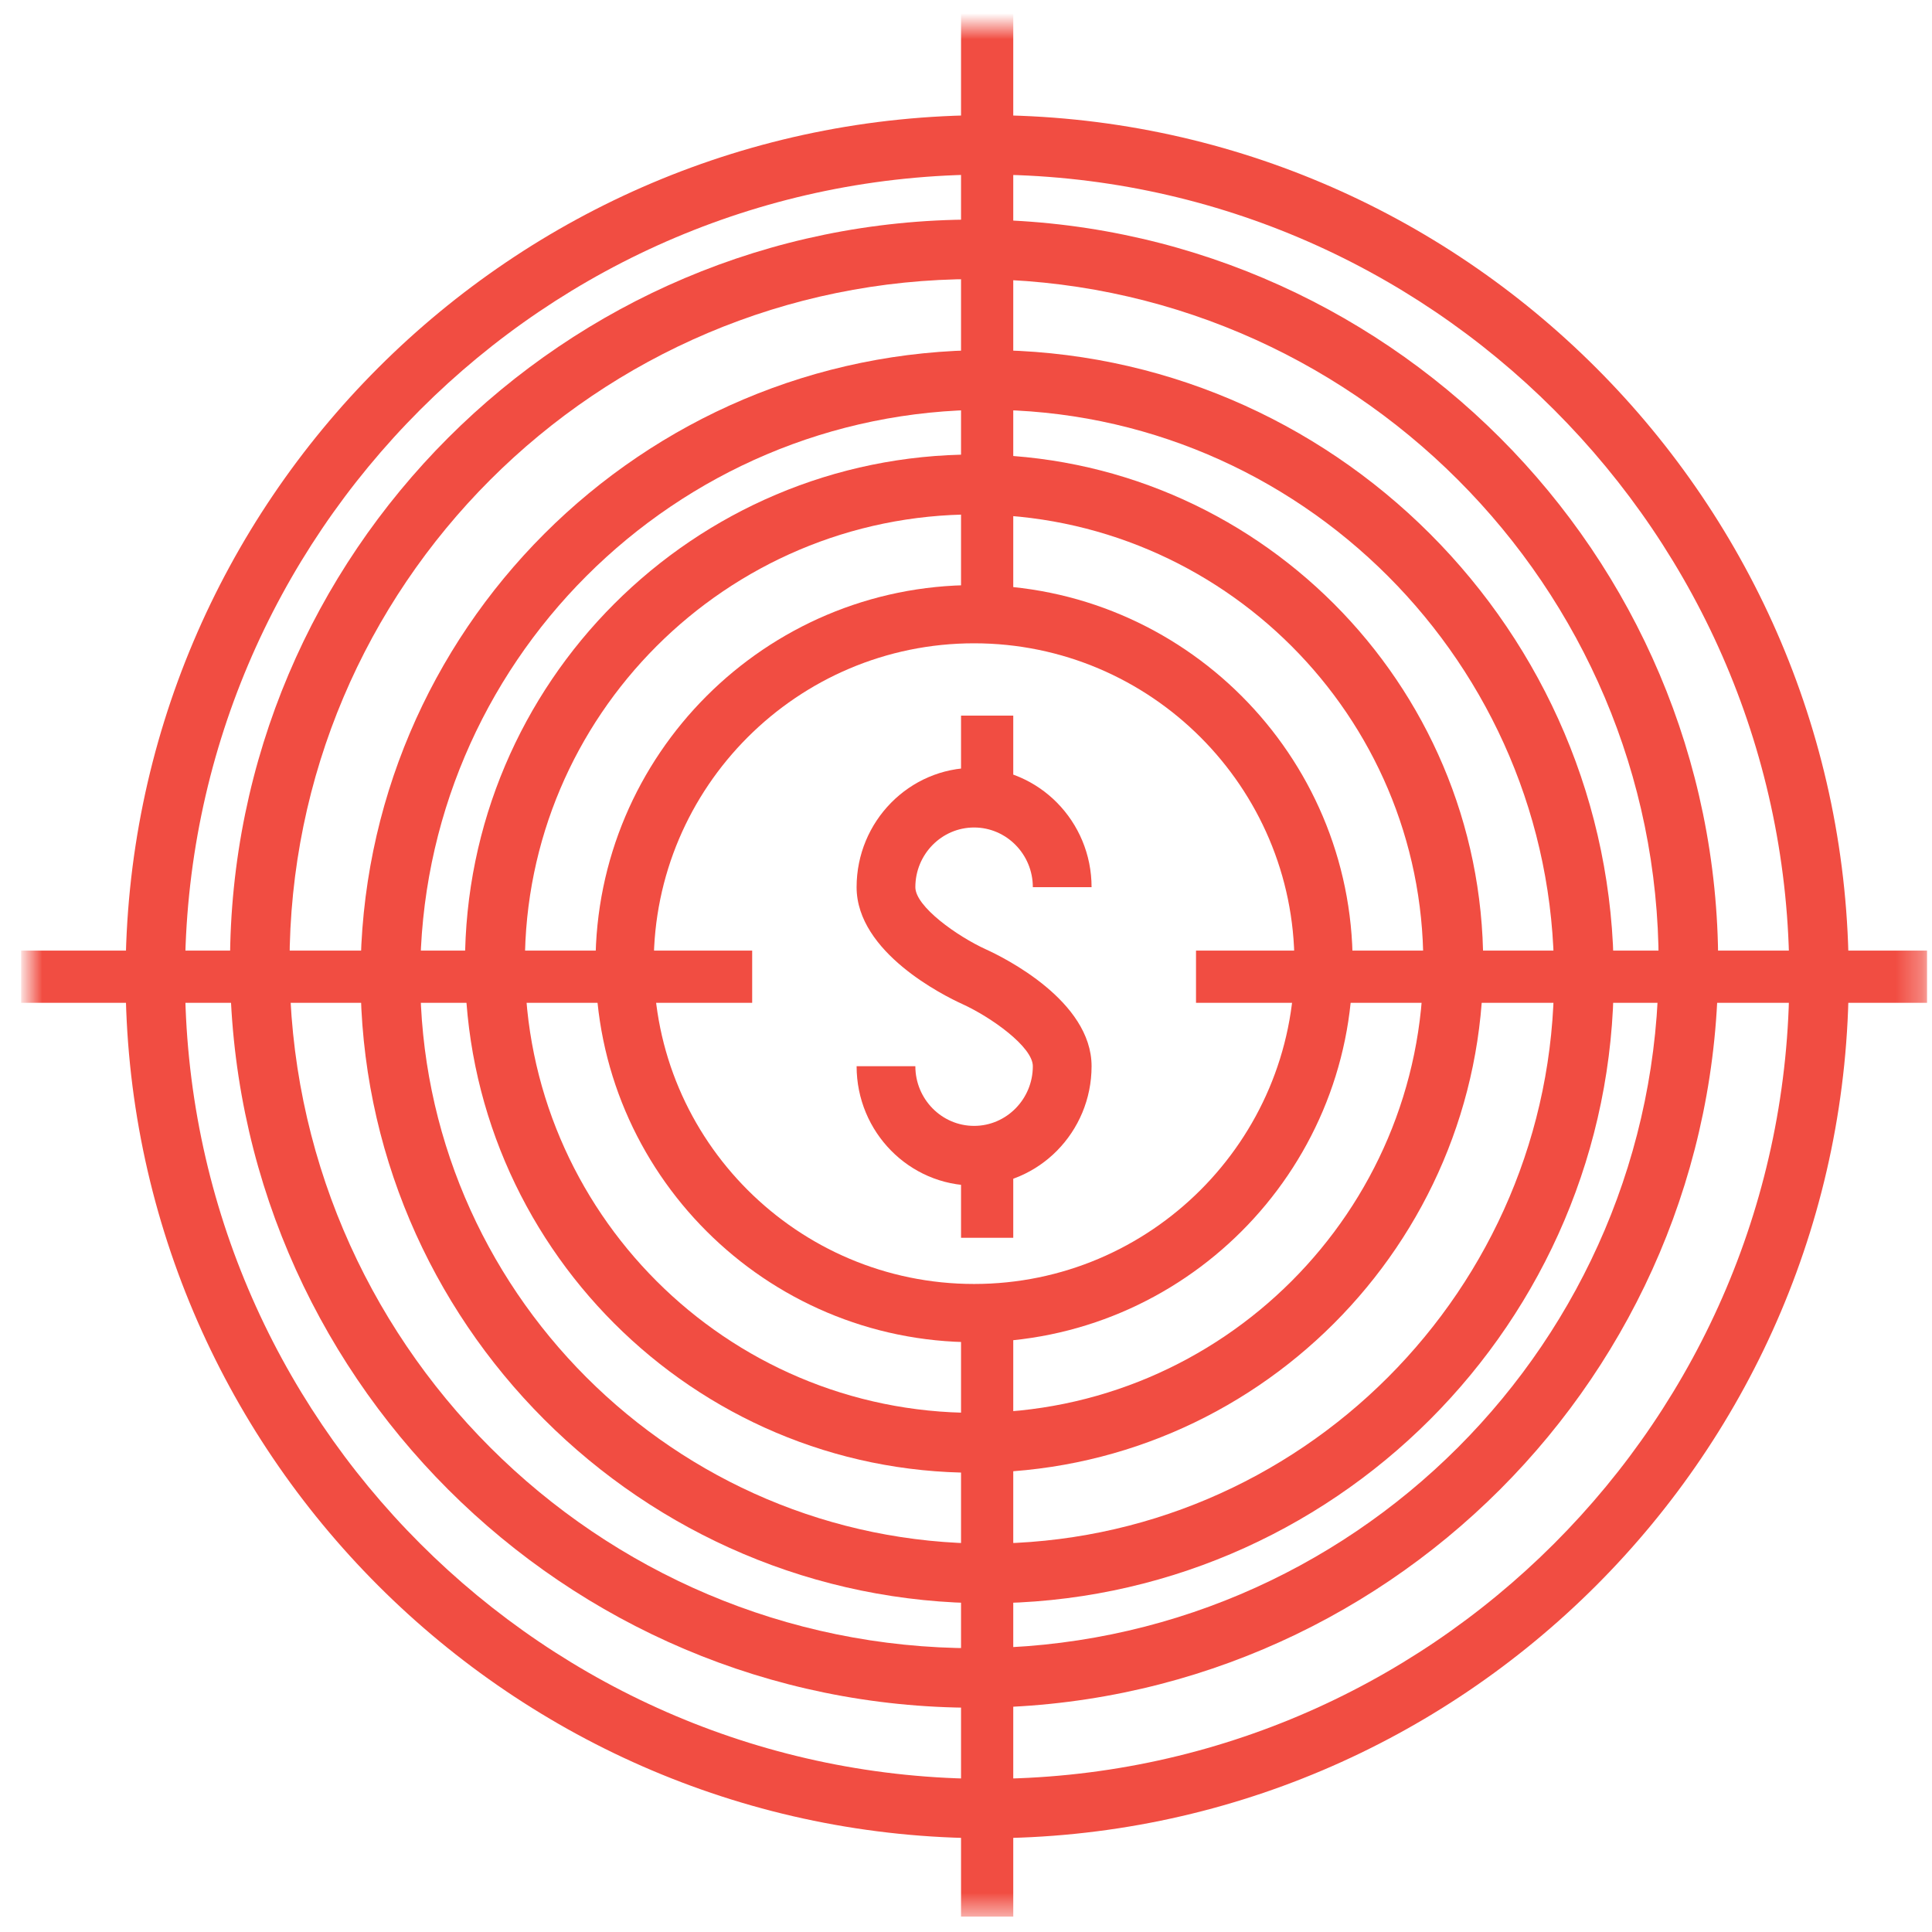<svg width="74" height="74" viewBox="0 0 74 74" xmlns="http://www.w3.org/2000/svg" xmlns:xlink="http://www.w3.org/1999/xlink">
    <defs>
        <path id="l54xlzccya" d="M-.306 72.41h73v-73h-73z"/>
    </defs>
    <g transform="translate(1.116 1)" fill="none" fill-rule="evenodd">
        <path d="M36.194 44.41c-2.482 0-4.5-2.05-4.5-4.572h2.25c0 1.26 1.009 2.286 2.25 2.286 1.24 0 2.25-1.027 2.25-2.286 0-.742-1.602-1.881-2.71-2.385-.675-.308-4.04-1.966-4.04-4.472 0-2.521 2.018-4.572 4.5-4.572s4.5 2.05 4.5 4.572h-2.25c0-1.26-1.01-2.286-2.25-2.286-1.241 0-2.25 1.025-2.25 2.286 0 .742 1.602 1.881 2.71 2.385.675.307 4.04 1.966 4.04 4.472 0 2.521-2.018 4.571-4.5 4.571" fill="#F14D42"/>
        <mask id="zxexohnurb" fill="#fff">
            <use xlink:href="#l54xlzccya"/>
        </mask>
        <path fill="#F14D42" mask="url(#zxexohnurb)" d="M35.694 29.41h2v-3h-2zM35.694 46.41h2v-3h-2z"/>
        <path d="M36.194 23.64c-6.765 0-12.27 5.505-12.27 12.27 0 6.764 5.505 12.269 12.27 12.269s12.27-5.505 12.27-12.27c0-6.764-5.505-12.269-12.27-12.269m0 26.77c-7.995 0-14.5-6.505-14.5-14.5 0-7.996 6.505-14.5 14.5-14.5s14.5 6.504 14.5 14.5c0 7.995-6.505 14.5-14.5 14.5" fill="#F14D42" mask="url(#zxexohnurb)"/>
        <path d="M36.194 18.704c-9.489 0-17.206 7.718-17.206 17.205 0 9.488 7.717 17.206 17.206 17.206 9.487 0 17.206-7.718 17.206-17.206 0-9.487-7.719-17.205-17.206-17.205m0 36.705c-10.753 0-19.5-8.747-19.5-19.5 0-10.752 8.747-19.5 19.5-19.5 10.752 0 19.5 8.748 19.5 19.5 0 10.753-8.748 19.5-19.5 19.5" fill="#F14D42" mask="url(#zxexohnurb)"/>
        <path d="M36.694 14.695c-11.974 0-21.714 9.74-21.714 21.714 0 11.974 9.74 21.715 21.714 21.715 11.974 0 21.714-9.74 21.714-21.715 0-11.973-9.74-21.714-21.714-21.714m0 45.714c-13.233 0-24-10.766-24-24 0-13.233 10.767-24 24-24s24 10.767 24 24c0 13.234-10.767 24-24 24" fill="#F14D42" mask="url(#zxexohnurb)"/>
        <path d="M36.194 9.69c-14.459 0-26.22 11.76-26.22 26.22 0 14.458 11.761 26.22 26.22 26.22 14.458 0 26.22-11.762 26.22-26.22 0-14.46-11.762-26.22-26.22-26.22m0 54.72c-15.715 0-28.5-12.786-28.5-28.5 0-15.715 12.785-28.5 28.5-28.5s28.5 12.785 28.5 28.5c0 15.714-12.785 28.5-28.5 28.5" fill="#F14D42" mask="url(#zxexohnurb)"/>
        <path d="M36.694 5.685C19.752 5.685 5.97 19.468 5.97 36.41c0 16.942 13.782 30.725 30.724 30.725 16.941 0 30.724-13.783 30.724-30.725 0-16.941-13.783-30.724-30.724-30.724m0 63.724c-18.196 0-33-14.804-33-33 0-18.195 14.804-33 33-33 18.195 0 33 14.805 33 33 0 18.196-14.805 33-33 33" fill="#F14D42" mask="url(#zxexohnurb)"/>
        <path fill="#F14D42" mask="url(#zxexohnurb)" d="M44.694 37.41h28v-2h-28zM35.694 72.41h2v-23h-2zM-.306 37.41h28v-2h-28zM35.694 22.41h2v-23h-2z"/>
    </g>
</svg>

